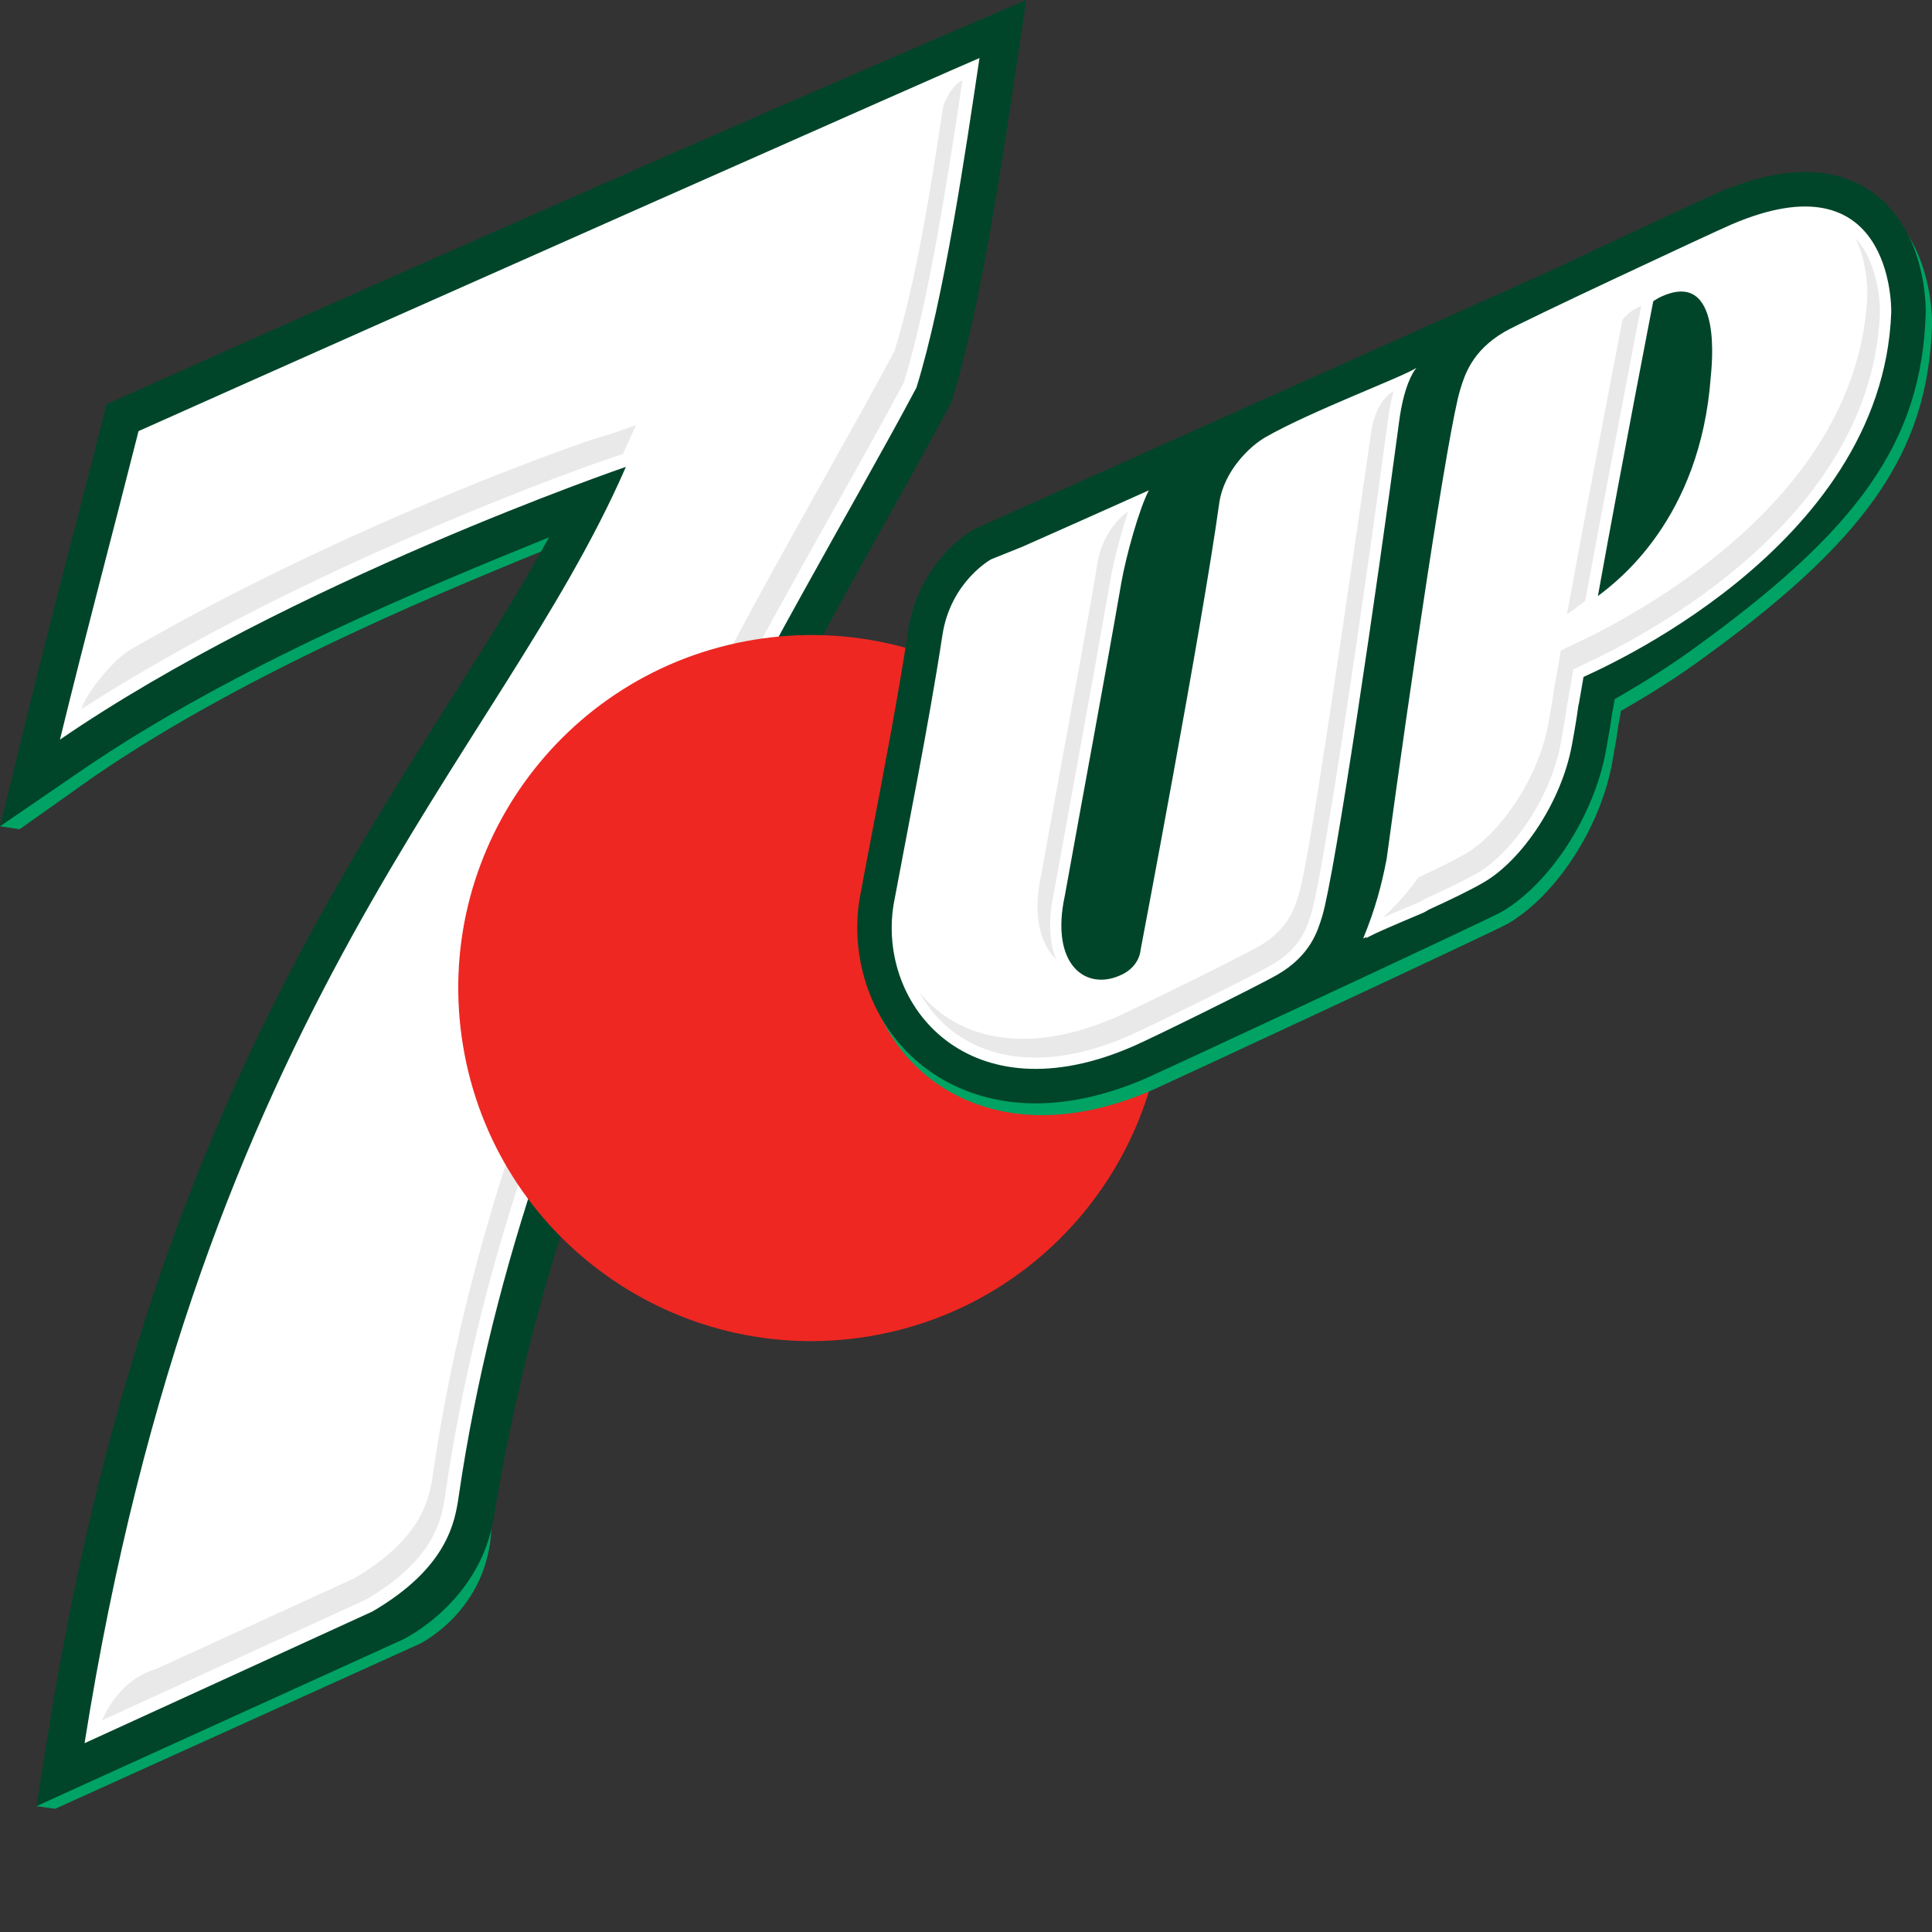 <svg width="48" height="48" viewBox="0 0 48 48" fill="none" xmlns="http://www.w3.org/2000/svg">
<rect x="0" y="0" width="48" height="48" fill="#333333" stroke="none"/>
<g clip-path="url(#clip0_613_28904)">
<path d="M3.455 10.137L3.076 10.306L2.974 10.709C2.335 13.24 1.747 15.409 1.02 18.38L0 20.529L0.488 20.602L2.338 19.291C6.25 16.61 11.287 14.577 14.177 13.404C13.442 14.763 12.591 16.108 11.61 17.657C8.097 23.207 3.725 30.114 1.618 43.383L0.906 44.873L1.37 44.939L10.431 40.839C10.431 40.839 12.113 40.022 12.208 37.991C12.662 28.205 16.526 19.162 20.042 12.886C20.684 11.738 20.971 11.077 21.489 10.103L20.709 10.362L18.261 9.917C18.957 7.688 23.076 6.49 23.418 4.203L25.281 0.675L25.399 0.126C25.399 0.126 15.758 4.63 3.455 10.137" fill="#00A363"/>
<path d="M0.906 44.873L1.178 43.163C3.286 29.879 7.664 22.964 11.181 17.408C12.117 15.929 12.931 14.643 13.64 13.35C10.689 14.549 5.834 16.532 2.018 19.147L0 20.53L0.581 18.154C1.029 16.322 1.426 14.787 1.811 13.302C2.052 12.372 2.29 11.454 2.535 10.483L2.646 10.043L3.06 9.858C17.233 3.514 25.289 0.089 25.369 0.055L25.497 0L25.205 1.948C24.861 4.253 24.34 7.737 23.661 9.911L23.639 9.98L23.595 10.069C23.069 11.059 22.437 12.187 21.826 13.277C17.737 20.576 13.748 28.588 12.265 37.715C11.925 39.806 10.033 40.722 10.014 40.731L0.906 44.873" fill="#00452A"/>
<path d="M3.442 10.711C2.769 13.375 2.172 15.585 1.489 18.376C7.207 14.457 15.55 11.599 15.55 11.599C12.395 18.855 5.024 24.901 2.101 43.309L9.253 40.037C11.123 38.946 11.305 37.806 11.399 37.158C13.084 25.599 19.559 15.67 22.768 9.632C23.463 7.407 24.003 3.665 24.335 1.442C24.098 1.531 9.727 7.898 3.442 10.711" fill="white"/>
<path d="M23.435 2.636C23.107 4.786 22.764 6.977 22.223 8.723C21.713 9.68 21.114 10.749 20.48 11.881C17.009 18.076 12.186 26.819 10.762 36.588C10.675 37.191 10.528 38.2 8.794 39.216L3.853 41.477C3.853 41.477 3.019 41.647 2.535 42.741L9.098 39.738C10.831 38.721 10.978 37.713 11.066 37.11C12.49 27.341 17.243 18.855 20.714 12.66C21.348 11.528 21.947 10.459 22.456 9.502C23.08 7.489 23.575 4.251 23.912 1.995C23.804 2.043 23.591 2.208 23.435 2.636M15.475 11.281C14.603 11.544 7.465 14.104 2.023 17.617C2.117 17.24 2.831 16.377 3.226 16.149C8.789 12.925 14.912 10.812 15.085 10.812L15.802 10.562L15.624 10.954C15.577 11.064 15.524 11.172 15.475 11.281" fill="#E9E9E9"/>
<path d="M28.808 23.115C28.017 18.336 23.501 15.105 18.723 15.896C13.944 16.688 10.713 21.203 11.504 25.982C12.296 30.761 16.811 33.992 21.59 33.201C26.368 32.409 29.6 27.893 28.808 23.115" fill="#EE2722"/>
<path d="M47.045 5.387C46.526 4.85 45.819 4.566 45.002 4.566C44.363 4.566 43.636 4.739 42.841 5.08C42.571 5.195 40.352 6.225 38.742 6.992L24.461 13.393L24.369 13.437C23.855 13.718 22.931 14.563 22.721 15.95C22.479 17.551 22.104 19.51 21.803 21.085C21.695 21.651 21.596 22.168 21.514 22.614C21.301 23.891 21.664 25.231 22.484 26.2C23.307 27.171 24.516 27.706 25.886 27.706C26.768 27.706 27.708 27.489 28.68 27.06C28.965 26.935 37.165 23.124 37.471 22.944C38.673 22.235 39.759 20.558 40.053 18.956C40.141 18.476 40.175 18.26 40.211 18C40.219 17.966 40.226 17.934 40.231 17.904C40.245 17.824 40.259 17.743 40.273 17.662C40.719 17.408 41.447 16.973 42.11 16.498C46.352 13.463 47.893 11.264 48 8.094C48.002 8.026 48.045 6.422 47.045 5.387" fill="#00A363"/>
<path d="M46.889 5.094C46.37 4.557 45.663 4.273 44.846 4.273C44.207 4.273 43.48 4.446 42.685 4.787C42.415 4.902 40.196 5.932 38.586 6.699L24.305 13.101L24.213 13.144C23.699 13.425 22.775 14.271 22.565 15.657C22.323 17.258 21.948 19.217 21.647 20.792C21.539 21.358 21.44 21.874 21.358 22.321C21.145 23.598 21.508 24.938 22.328 25.906C23.151 26.878 24.36 27.413 25.73 27.413C26.612 27.413 27.552 27.196 28.524 26.767C28.809 26.642 37.009 22.831 37.315 22.651C38.517 21.942 39.603 20.265 39.897 18.663C39.985 18.183 40.019 17.967 40.055 17.707C40.063 17.674 40.07 17.641 40.075 17.61C40.089 17.531 40.102 17.45 40.117 17.369C40.563 17.115 41.291 16.68 41.953 16.205C46.196 13.17 47.737 10.971 47.844 7.801C47.846 7.733 47.889 6.13 46.889 5.094" fill="#00452A"/>
<path d="M41.235 7.388C41.189 7.408 41.075 7.484 41.075 7.484C41.075 7.484 40.322 11.354 39.699 14.809C40.185 14.443 42.243 12.899 42.503 9.367C42.516 9.188 42.841 6.614 41.235 7.388V7.388ZM46.987 7.772C46.763 13.679 39.532 16.718 39.342 16.818C39.304 17.038 39.266 17.255 39.23 17.466C39.226 17.49 39.219 17.517 39.212 17.544C39.176 17.808 39.147 18.003 39.054 18.508C38.791 19.943 37.803 21.368 36.88 21.912C36.546 22.109 36.017 22.363 35.493 22.602C35.447 22.632 35.405 22.658 35.368 22.674C34.694 22.96 34.121 23.198 33.934 23.315C33.944 23.304 33.955 23.289 33.967 23.273C33.923 23.291 33.889 23.306 33.868 23.316C34.167 22.586 34.32 22.011 34.449 21.351C35.029 17.063 35.975 10.682 36.275 9.691C36.384 9.331 36.565 8.72 37.375 8.246C37.819 7.986 42.603 5.754 43.022 5.575C46.959 3.887 46.996 7.533 46.987 7.772V7.772ZM34.764 10.452C34.196 14.713 33.166 21.721 32.85 22.763C32.741 23.123 32.56 23.735 31.75 24.208C31.306 24.468 28.727 25.741 28.179 25.983C24.092 27.785 21.783 24.988 22.203 22.462C22.505 20.827 23.08 17.98 23.413 15.786C23.615 14.448 24.624 13.896 24.624 13.896L25.409 13.58C25.409 13.58 27.609 12.604 28.543 12.182C28.298 12.652 27.972 13.826 27.857 14.489C27.414 17.04 26.909 19.729 26.456 22.25C26.08 23.981 26.991 24.651 27.886 24.207C28.321 23.99 28.337 23.605 28.337 23.605C28.337 23.605 29.867 15.573 30.29 12.51C30.401 11.704 31.052 11.083 31.442 10.861C32.593 10.205 34.786 9.392 35.192 9.14C35.095 9.245 34.875 9.624 34.764 10.452" fill="white"/>
<path d="M46.099 5.917C46.41 6.56 46.395 7.284 46.395 7.294C46.202 12.374 40.669 15.292 38.978 16.065C38.937 16.084 38.911 16.096 38.901 16.101L38.778 16.166C38.778 16.166 38.678 16.74 38.642 16.951C38.639 16.966 38.634 16.985 38.629 17.005L38.625 17.021L38.622 17.039C38.586 17.308 38.556 17.5 38.466 17.99C38.207 19.401 37.225 20.732 36.425 21.203C36.177 21.35 35.782 21.548 35.249 21.795C35.23 21.782 35.022 22.172 34.363 22.796L34.801 22.606L34.797 22.611C34.869 22.58 35.259 22.415 35.259 22.415C35.266 22.412 35.288 22.402 35.337 22.369L35.356 22.356L35.377 22.346C36.003 22.061 36.461 21.834 36.737 21.671C37.537 21.199 38.519 19.869 38.778 18.458C38.868 17.967 38.898 17.776 38.934 17.506L38.936 17.489L38.941 17.472C38.946 17.453 38.951 17.433 38.954 17.419C38.99 17.208 39.089 16.633 39.089 16.633L39.212 16.569C39.222 16.564 39.249 16.551 39.29 16.533C40.981 15.759 46.514 12.842 46.707 7.761C46.707 7.75 46.731 6.606 46.099 5.917V5.917ZM34.625 9.716C34.491 9.774 34.165 10.068 34.07 10.719C33.423 15.148 32.551 21.287 32.27 22.215C32.164 22.565 32.007 23.084 31.297 23.499C30.874 23.745 28.304 25.016 27.754 25.259C26.927 25.623 26.141 25.808 25.419 25.808C24.097 25.808 23.311 25.207 22.884 24.703C22.869 24.685 22.854 24.666 22.839 24.647C22.941 24.833 23.059 25.009 23.196 25.171C23.623 25.675 24.409 26.276 25.73 26.276C26.453 26.276 27.238 26.091 28.066 25.726C28.616 25.484 31.186 24.213 31.609 23.966C32.319 23.551 32.476 23.032 32.582 22.682C32.879 21.699 33.891 14.875 34.486 10.415C34.523 10.136 34.572 9.906 34.625 9.716V9.716ZM40.309 7.951C40.233 8.346 39.433 12.506 39.111 14.292L38.928 15.271L39.386 14.925C39.703 13.174 40.765 7.642 40.776 7.601C40.451 7.73 40.309 7.951 40.309 7.951ZM28.025 12.722C27.833 13.296 27.657 14.004 27.581 14.441C27.299 16.063 26.989 17.757 26.69 19.396C26.517 20.344 26.345 21.283 26.18 22.201C26.04 22.841 26.064 23.405 26.24 23.831C26.203 23.795 26.166 23.757 26.132 23.715C25.779 23.277 25.686 22.57 25.868 21.733C26.033 20.816 26.205 19.876 26.378 18.929C26.677 17.29 27.001 15.597 27.269 13.973C27.386 13.263 27.859 12.796 28.025 12.722" fill="#E9E9E9"/>
</g>
<defs>
<clipPath id="clip0_613_28904">
<rect width="48" height="44.939" fill="white"/>
</clipPath>
</defs>
</svg>
